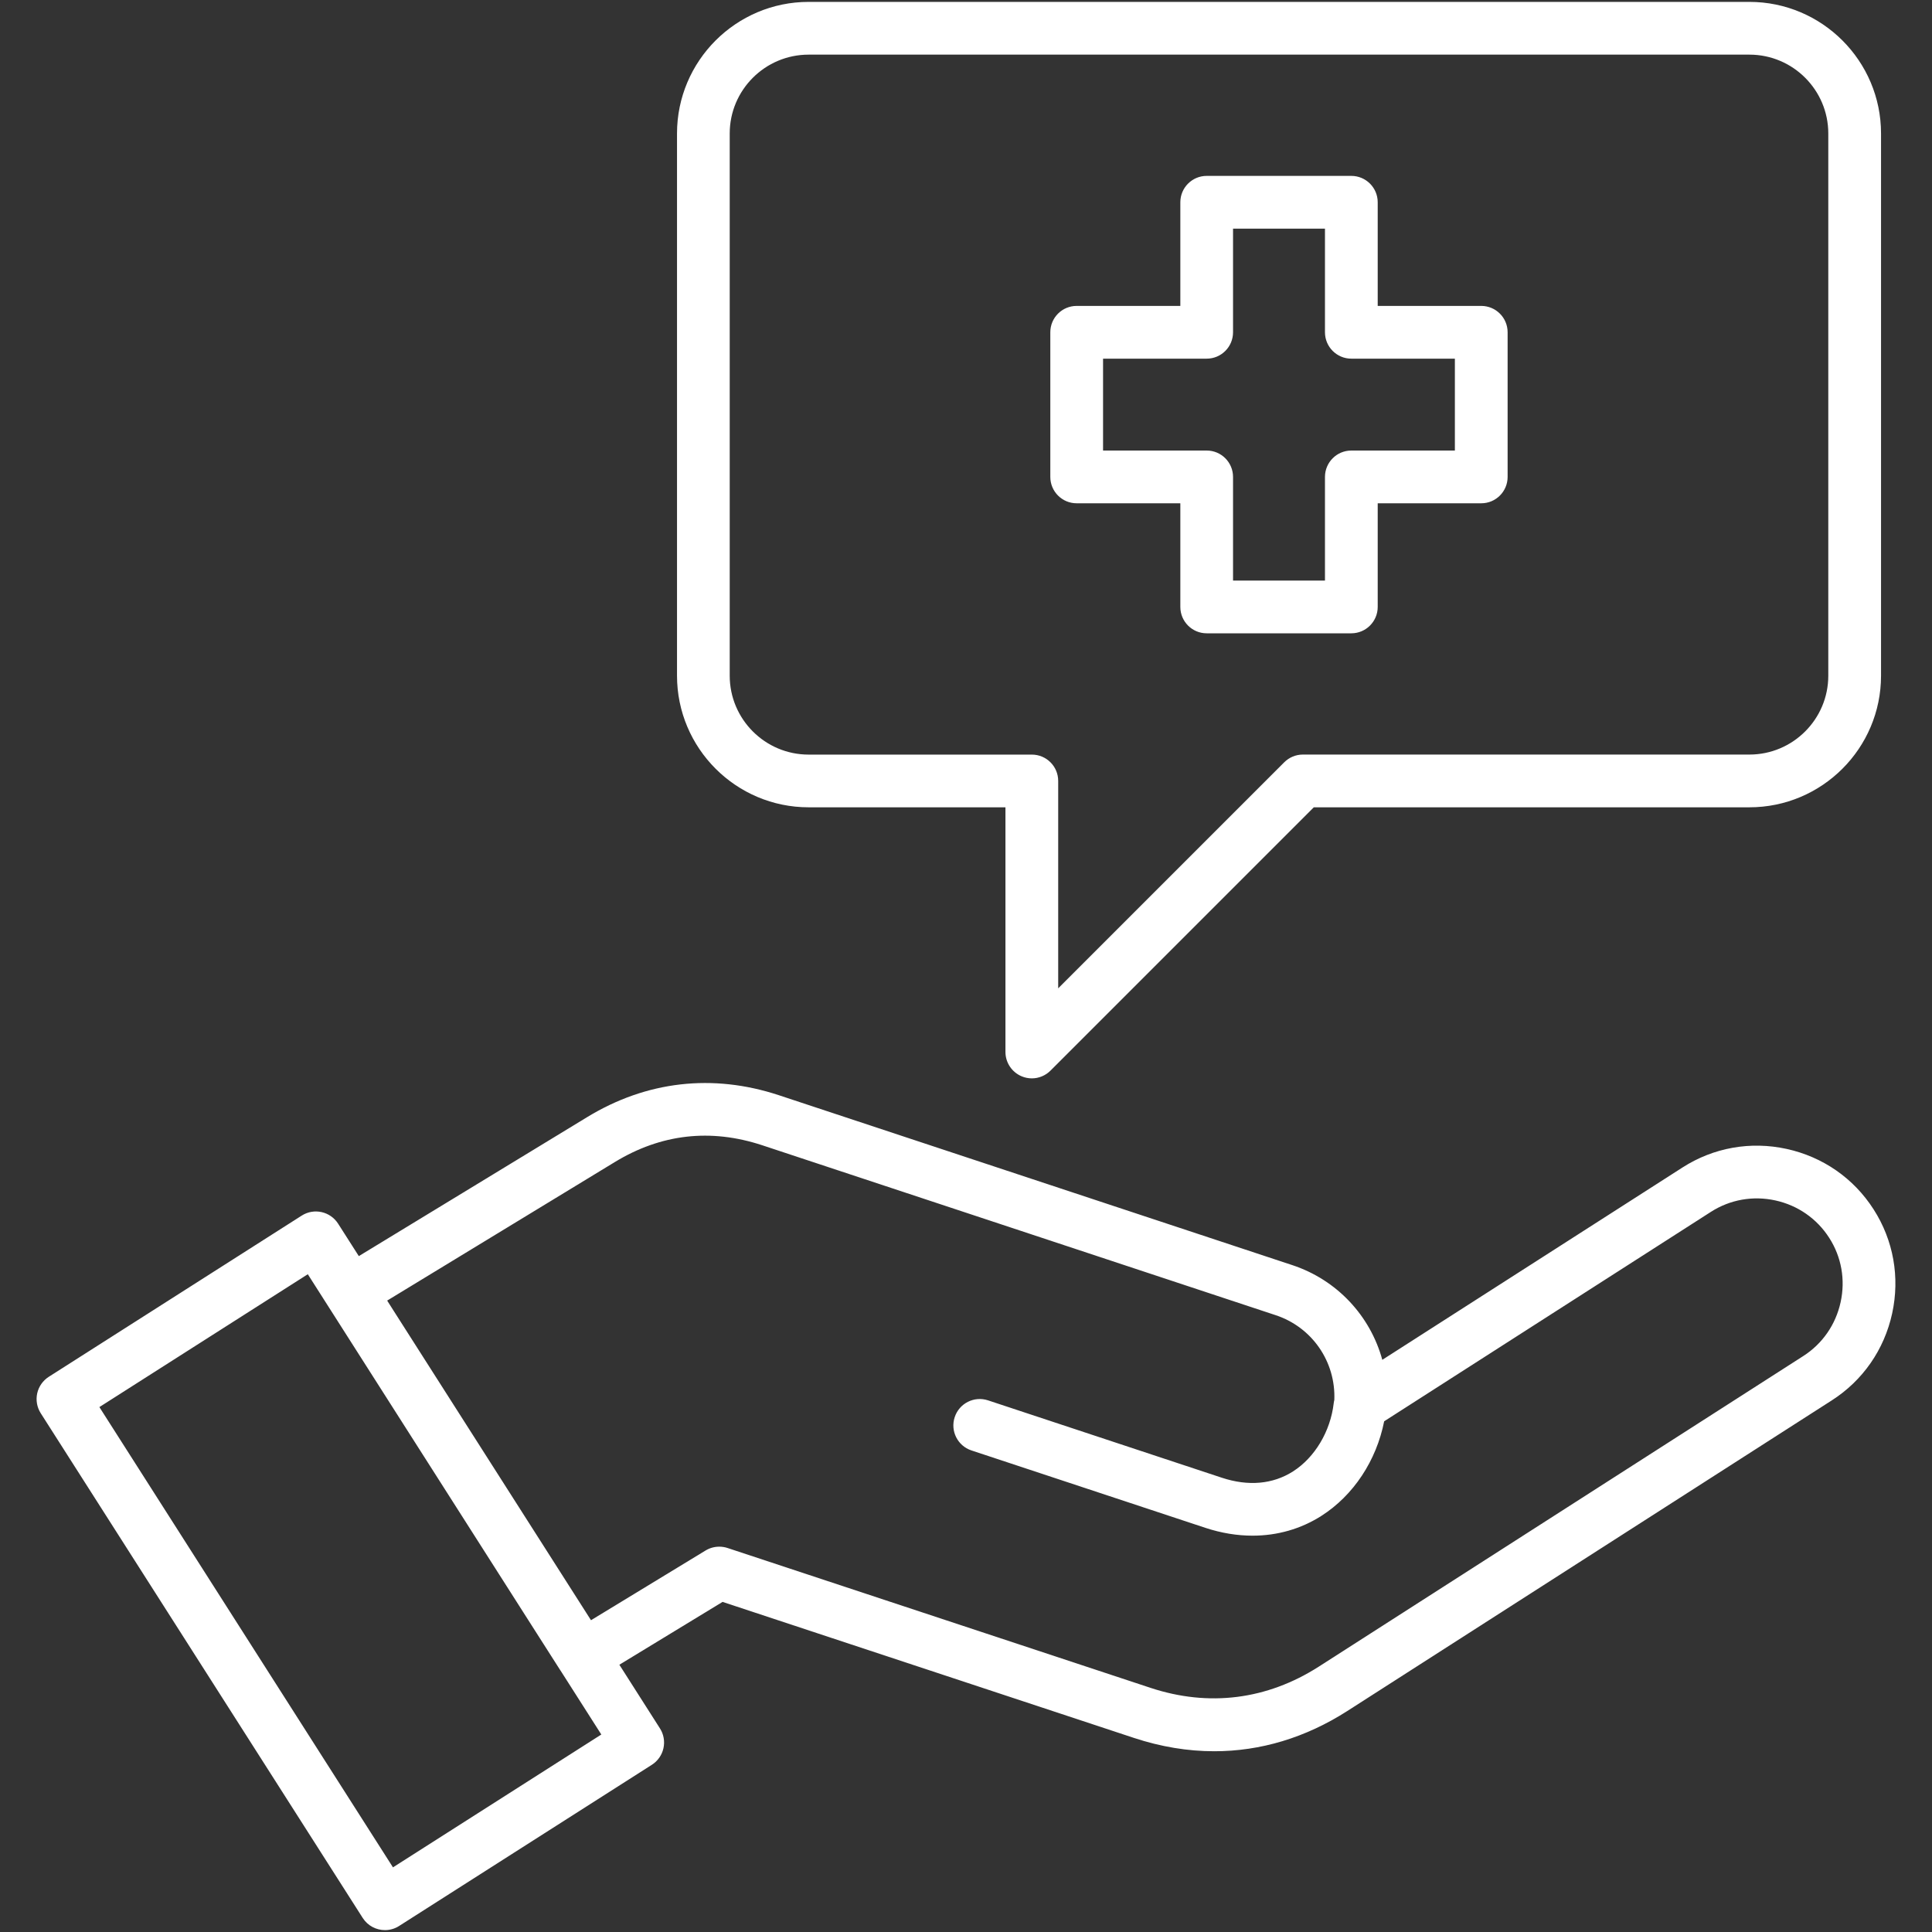 <svg xmlns="http://www.w3.org/2000/svg" width="50" height="50" viewBox="0 0 50 50" fill="none"><rect x="0" y="0" width="50" height="50" fill="#333333" stroke="none"/><g clip-path="url(#clip0_708_182)"><path d="M20.927 20.893H26.021V27.225C26.021 27.501 26.188 27.75 26.443 27.856C26.527 27.891 26.616 27.908 26.704 27.908C26.881 27.908 27.056 27.838 27.186 27.708L34.001 20.893H45.275C47.153 20.893 48.681 19.365 48.681 17.487V3.455C48.681 1.577 47.153 0.049 45.275 0.049H20.927C19.049 0.049 17.521 1.577 17.521 3.455V17.487C17.521 19.365 19.049 20.893 20.927 20.893ZM18.885 3.455C18.885 2.329 19.801 1.414 20.927 1.414H45.275C46.4 1.414 47.316 2.329 47.316 3.455V17.487C47.316 18.613 46.4 19.528 45.275 19.528H33.718C33.537 19.528 33.364 19.6 33.236 19.728L27.386 25.578V20.211C27.386 19.834 27.081 19.529 26.704 19.529H20.927C19.801 19.529 18.885 18.613 18.885 17.487V3.455H18.885ZM48.488 31.297C47.974 30.494 47.175 29.939 46.238 29.734C45.302 29.529 44.344 29.7 43.542 30.215L35.774 35.192C35.464 34.061 34.609 33.126 33.444 32.741L20.154 28.343C18.447 27.78 16.734 27.975 15.201 28.908L9.286 32.508L8.75 31.668C8.547 31.351 8.125 31.257 7.808 31.46L1.263 35.631C1.11 35.729 1.002 35.883 0.963 36.059C0.924 36.236 0.957 36.421 1.054 36.574L9.387 49.636C9.517 49.84 9.737 49.951 9.963 49.951C10.088 49.951 10.215 49.917 10.329 49.844L16.871 45.672C17.023 45.575 17.131 45.421 17.17 45.244C17.209 45.068 17.177 44.883 17.079 44.73L16.029 43.083L18.7 41.457L29.346 44.977C30.043 45.207 30.739 45.322 31.425 45.322C32.621 45.322 33.786 44.973 34.866 44.282L47.405 36.243C48.209 35.729 48.764 34.929 48.969 33.991C49.173 33.054 49.002 32.097 48.488 31.297ZM10.17 48.327L2.572 36.415L7.966 32.977L9.031 34.648L13.887 42.265L14.503 43.23C14.504 43.231 14.505 43.232 14.506 43.233L15.562 44.889L10.17 48.327ZM47.635 33.7C47.508 34.281 47.165 34.776 46.669 35.094L34.129 43.133C32.789 43.99 31.283 44.18 29.774 43.681L18.829 40.062C18.759 40.039 18.687 40.028 18.615 40.028C18.491 40.028 18.368 40.061 18.26 40.127L15.295 41.931L10.199 33.941L10.02 33.659L15.911 30.074C17.108 29.345 18.392 29.199 19.726 29.639L33.015 34.037C33.959 34.349 34.572 35.243 34.532 36.231C34.525 36.259 34.519 36.288 34.516 36.318C34.431 37.045 34.027 37.72 33.463 38.08C32.941 38.413 32.305 38.469 31.623 38.244L25.57 36.241C25.212 36.123 24.826 36.317 24.708 36.675C24.589 37.032 24.783 37.419 25.141 37.537L31.194 39.54C31.606 39.676 32.017 39.743 32.416 39.743C33.054 39.743 33.663 39.571 34.197 39.231C35.029 38.7 35.621 37.8 35.822 36.783L44.278 31.363C44.774 31.045 45.366 30.94 45.946 31.067C46.526 31.194 47.02 31.537 47.339 32.034C47.657 32.528 47.762 33.12 47.635 33.7ZM27.864 13.025H30.547V15.708C30.547 16.084 30.852 16.39 31.229 16.39H34.972C35.349 16.39 35.655 16.084 35.655 15.708V13.025H38.335C38.711 13.025 39.017 12.72 39.017 12.343V8.599C39.017 8.222 38.711 7.917 38.335 7.917H35.655V5.234C35.655 4.858 35.349 4.552 34.972 4.552H31.229C30.852 4.552 30.547 4.858 30.547 5.234V7.917H27.864C27.487 7.917 27.182 8.222 27.182 8.599V12.343C27.182 12.72 27.487 13.025 27.864 13.025ZM28.547 9.282H31.229C31.606 9.282 31.911 8.976 31.911 8.599V5.917H34.29V8.599C34.29 8.976 34.596 9.282 34.972 9.282H37.652V11.66H34.972C34.596 11.66 34.29 11.966 34.29 12.343V15.025H31.911V12.343C31.911 11.966 31.606 11.66 31.229 11.66H28.547V9.282Z" fill="white"></path></g><defs><clipPath id="clip0_708_182"><rect width="50" height="50" fill="white"></rect></clipPath></defs></svg>